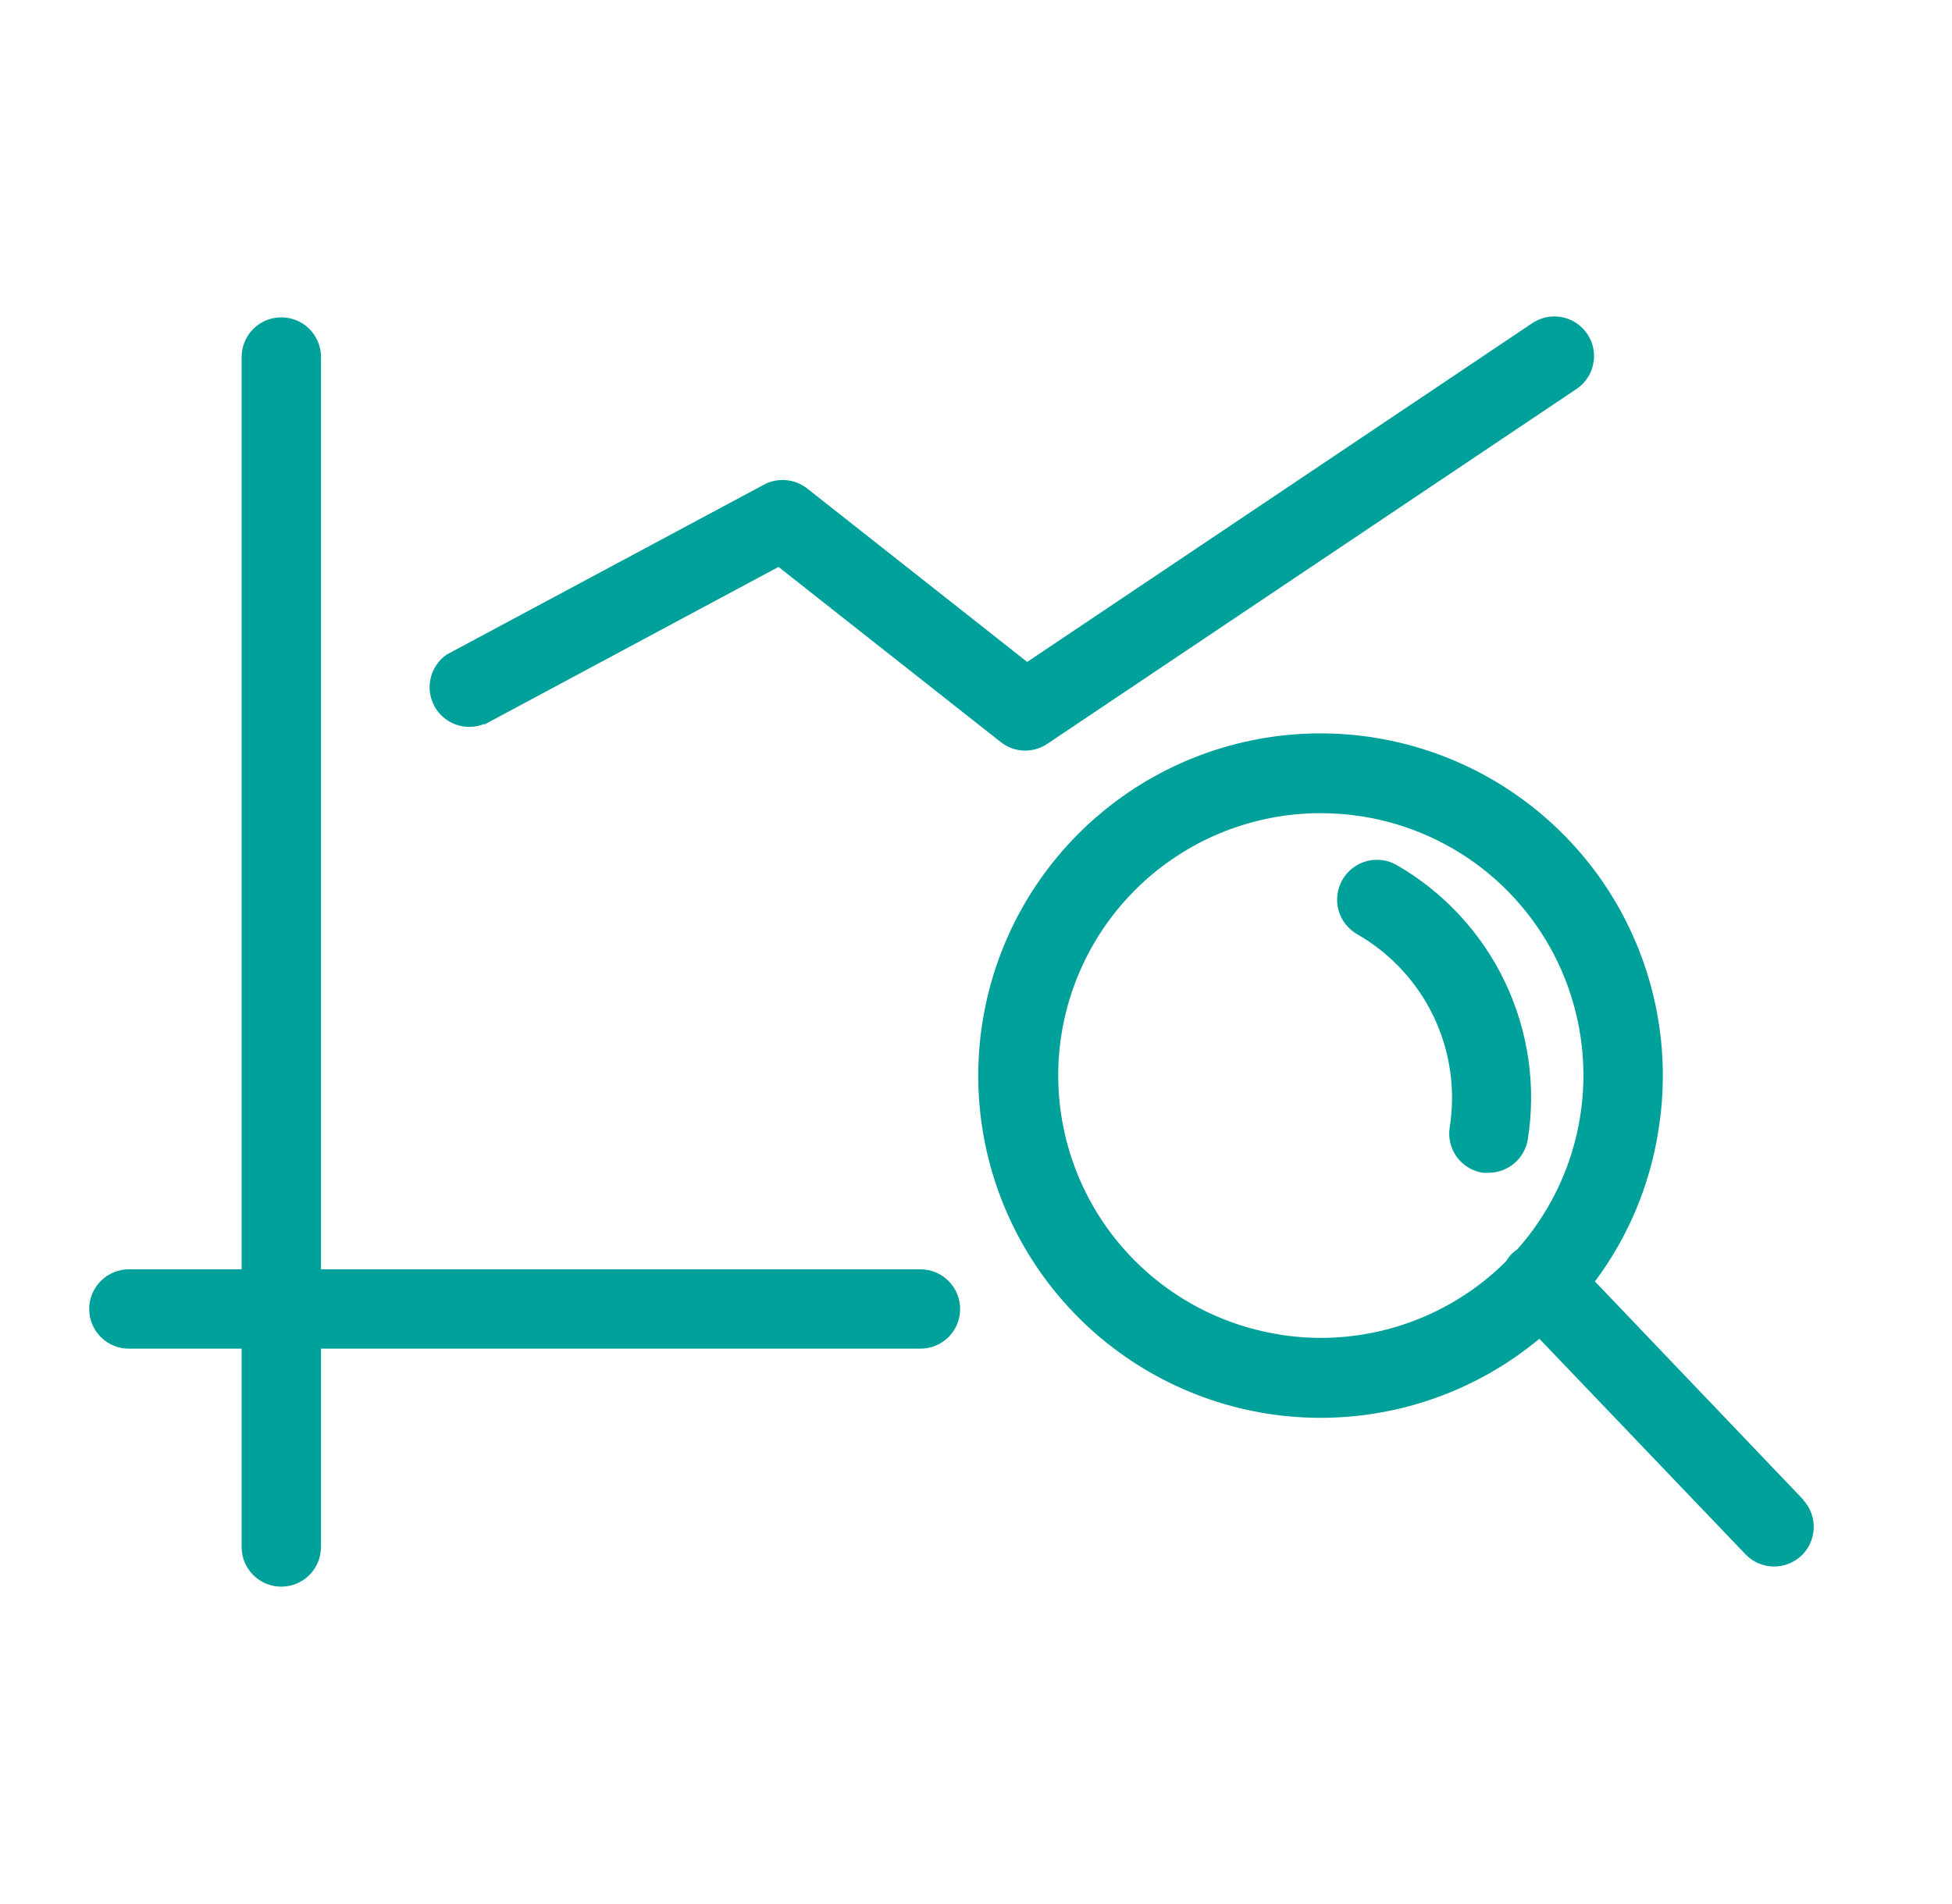 <svg width="41" height="40" viewBox="0 0 41 40" fill="none" xmlns="http://www.w3.org/2000/svg">
<mask id="mask0_1827_10758" style="mask-type:luminance" maskUnits="userSpaceOnUse" x="0" y="0" width="41" height="40">
<path d="M40.167 0H0.167V40H40.167V0Z" fill="white"/>
</mask>
<g mask="url(#mask0_1827_10758)">
<path d="M19.333 26.666H6.742V7.5C6.742 7.279 6.654 7.067 6.498 6.911C6.341 6.754 6.129 6.667 5.908 6.667C5.687 6.667 5.475 6.754 5.319 6.911C5.163 7.067 5.075 7.279 5.075 7.5V26.666H2.706C2.485 26.666 2.273 26.754 2.117 26.911C1.961 27.067 1.873 27.279 1.873 27.5C1.873 27.721 1.961 27.933 2.117 28.089C2.273 28.245 2.485 28.333 2.706 28.333H5.075V32.5C5.075 32.721 5.163 32.933 5.319 33.089C5.475 33.245 5.687 33.333 5.908 33.333C6.129 33.333 6.341 33.245 6.498 33.089C6.654 32.933 6.742 32.721 6.742 32.5V28.333H19.333C19.554 28.333 19.766 28.245 19.923 28.089C20.079 27.933 20.167 27.721 20.167 27.5C20.167 27.279 20.079 27.067 19.923 26.911C19.766 26.754 19.554 26.666 19.333 26.666Z" fill="#00A19B"/>
<path d="M10.167 15.225L16.352 11.91L21.019 15.589C21.166 15.706 21.348 15.769 21.535 15.769C21.701 15.768 21.863 15.718 22 15.625L33.083 8.192C33.179 8.133 33.262 8.055 33.327 7.964C33.392 7.872 33.438 7.769 33.462 7.659C33.486 7.549 33.488 7.436 33.467 7.325C33.446 7.215 33.403 7.11 33.34 7.017C33.278 6.924 33.197 6.844 33.103 6.783C33.009 6.721 32.903 6.68 32.793 6.66C32.682 6.641 32.569 6.644 32.459 6.669C32.35 6.695 32.247 6.742 32.156 6.808L21.575 13.906L16.954 10.262C16.827 10.162 16.672 10.101 16.511 10.087C16.349 10.073 16.187 10.106 16.044 10.183L9.385 13.75C9.216 13.866 9.095 14.041 9.047 14.241C8.998 14.441 9.025 14.652 9.123 14.833C9.221 15.014 9.382 15.153 9.576 15.222C9.77 15.291 9.983 15.286 10.173 15.208L10.167 15.225Z" fill="#00A19B"/>
<path d="M32.09 23.939C32.269 22.812 32.101 21.657 31.609 20.626C31.116 19.596 30.323 18.74 29.333 18.171C29.14 18.061 28.911 18.034 28.697 18.093C28.483 18.153 28.302 18.295 28.193 18.488C28.084 18.682 28.056 18.911 28.115 19.125C28.175 19.338 28.317 19.52 28.51 19.629C29.206 20.028 29.764 20.63 30.111 21.353C30.457 22.077 30.576 22.889 30.45 23.681C30.433 23.789 30.436 23.9 30.462 24.007C30.487 24.113 30.533 24.214 30.597 24.303C30.662 24.392 30.743 24.467 30.836 24.524C30.93 24.582 31.033 24.62 31.142 24.637C31.186 24.64 31.231 24.64 31.275 24.637C31.471 24.636 31.66 24.564 31.809 24.437C31.959 24.309 32.058 24.133 32.09 23.939Z" fill="#00A19B"/>
<path d="M37.875 31.504L33.5 26.921C34.197 25.989 34.655 24.9 34.833 23.75C35.104 22.087 34.781 20.382 33.923 18.932C33.064 17.483 31.724 16.381 30.135 15.819C28.547 15.257 26.812 15.27 25.233 15.857C23.654 16.444 22.331 17.567 21.495 19.029C20.659 20.492 20.363 22.202 20.659 23.861C20.956 25.519 21.825 27.021 23.115 28.104C24.406 29.187 26.036 29.782 27.721 29.786C29.405 29.79 31.038 29.202 32.333 28.125L36.669 32.66C36.822 32.817 37.031 32.906 37.25 32.91C37.469 32.913 37.681 32.83 37.84 32.679C37.998 32.527 38.09 32.319 38.096 32.1C38.103 31.881 38.022 31.669 37.873 31.508L37.875 31.504ZM26.883 28.037C25.513 27.822 24.274 27.098 23.414 26.01C22.554 24.921 22.136 23.548 22.244 22.165C22.352 20.782 22.978 19.491 23.996 18.549C25.014 17.607 26.35 17.083 27.738 17.083C28.035 17.083 28.332 17.107 28.625 17.154C29.6 17.311 30.514 17.726 31.273 18.357C32.032 18.989 32.608 19.812 32.939 20.742C33.27 21.672 33.346 22.674 33.157 23.643C32.968 24.612 32.523 25.512 31.867 26.25C31.831 26.273 31.798 26.299 31.767 26.327C31.716 26.376 31.673 26.432 31.637 26.494C31.022 27.109 30.269 27.57 29.441 27.838C28.613 28.107 27.733 28.175 26.873 28.037H26.883Z" fill="#00A19B"/>
</g>
</svg>
